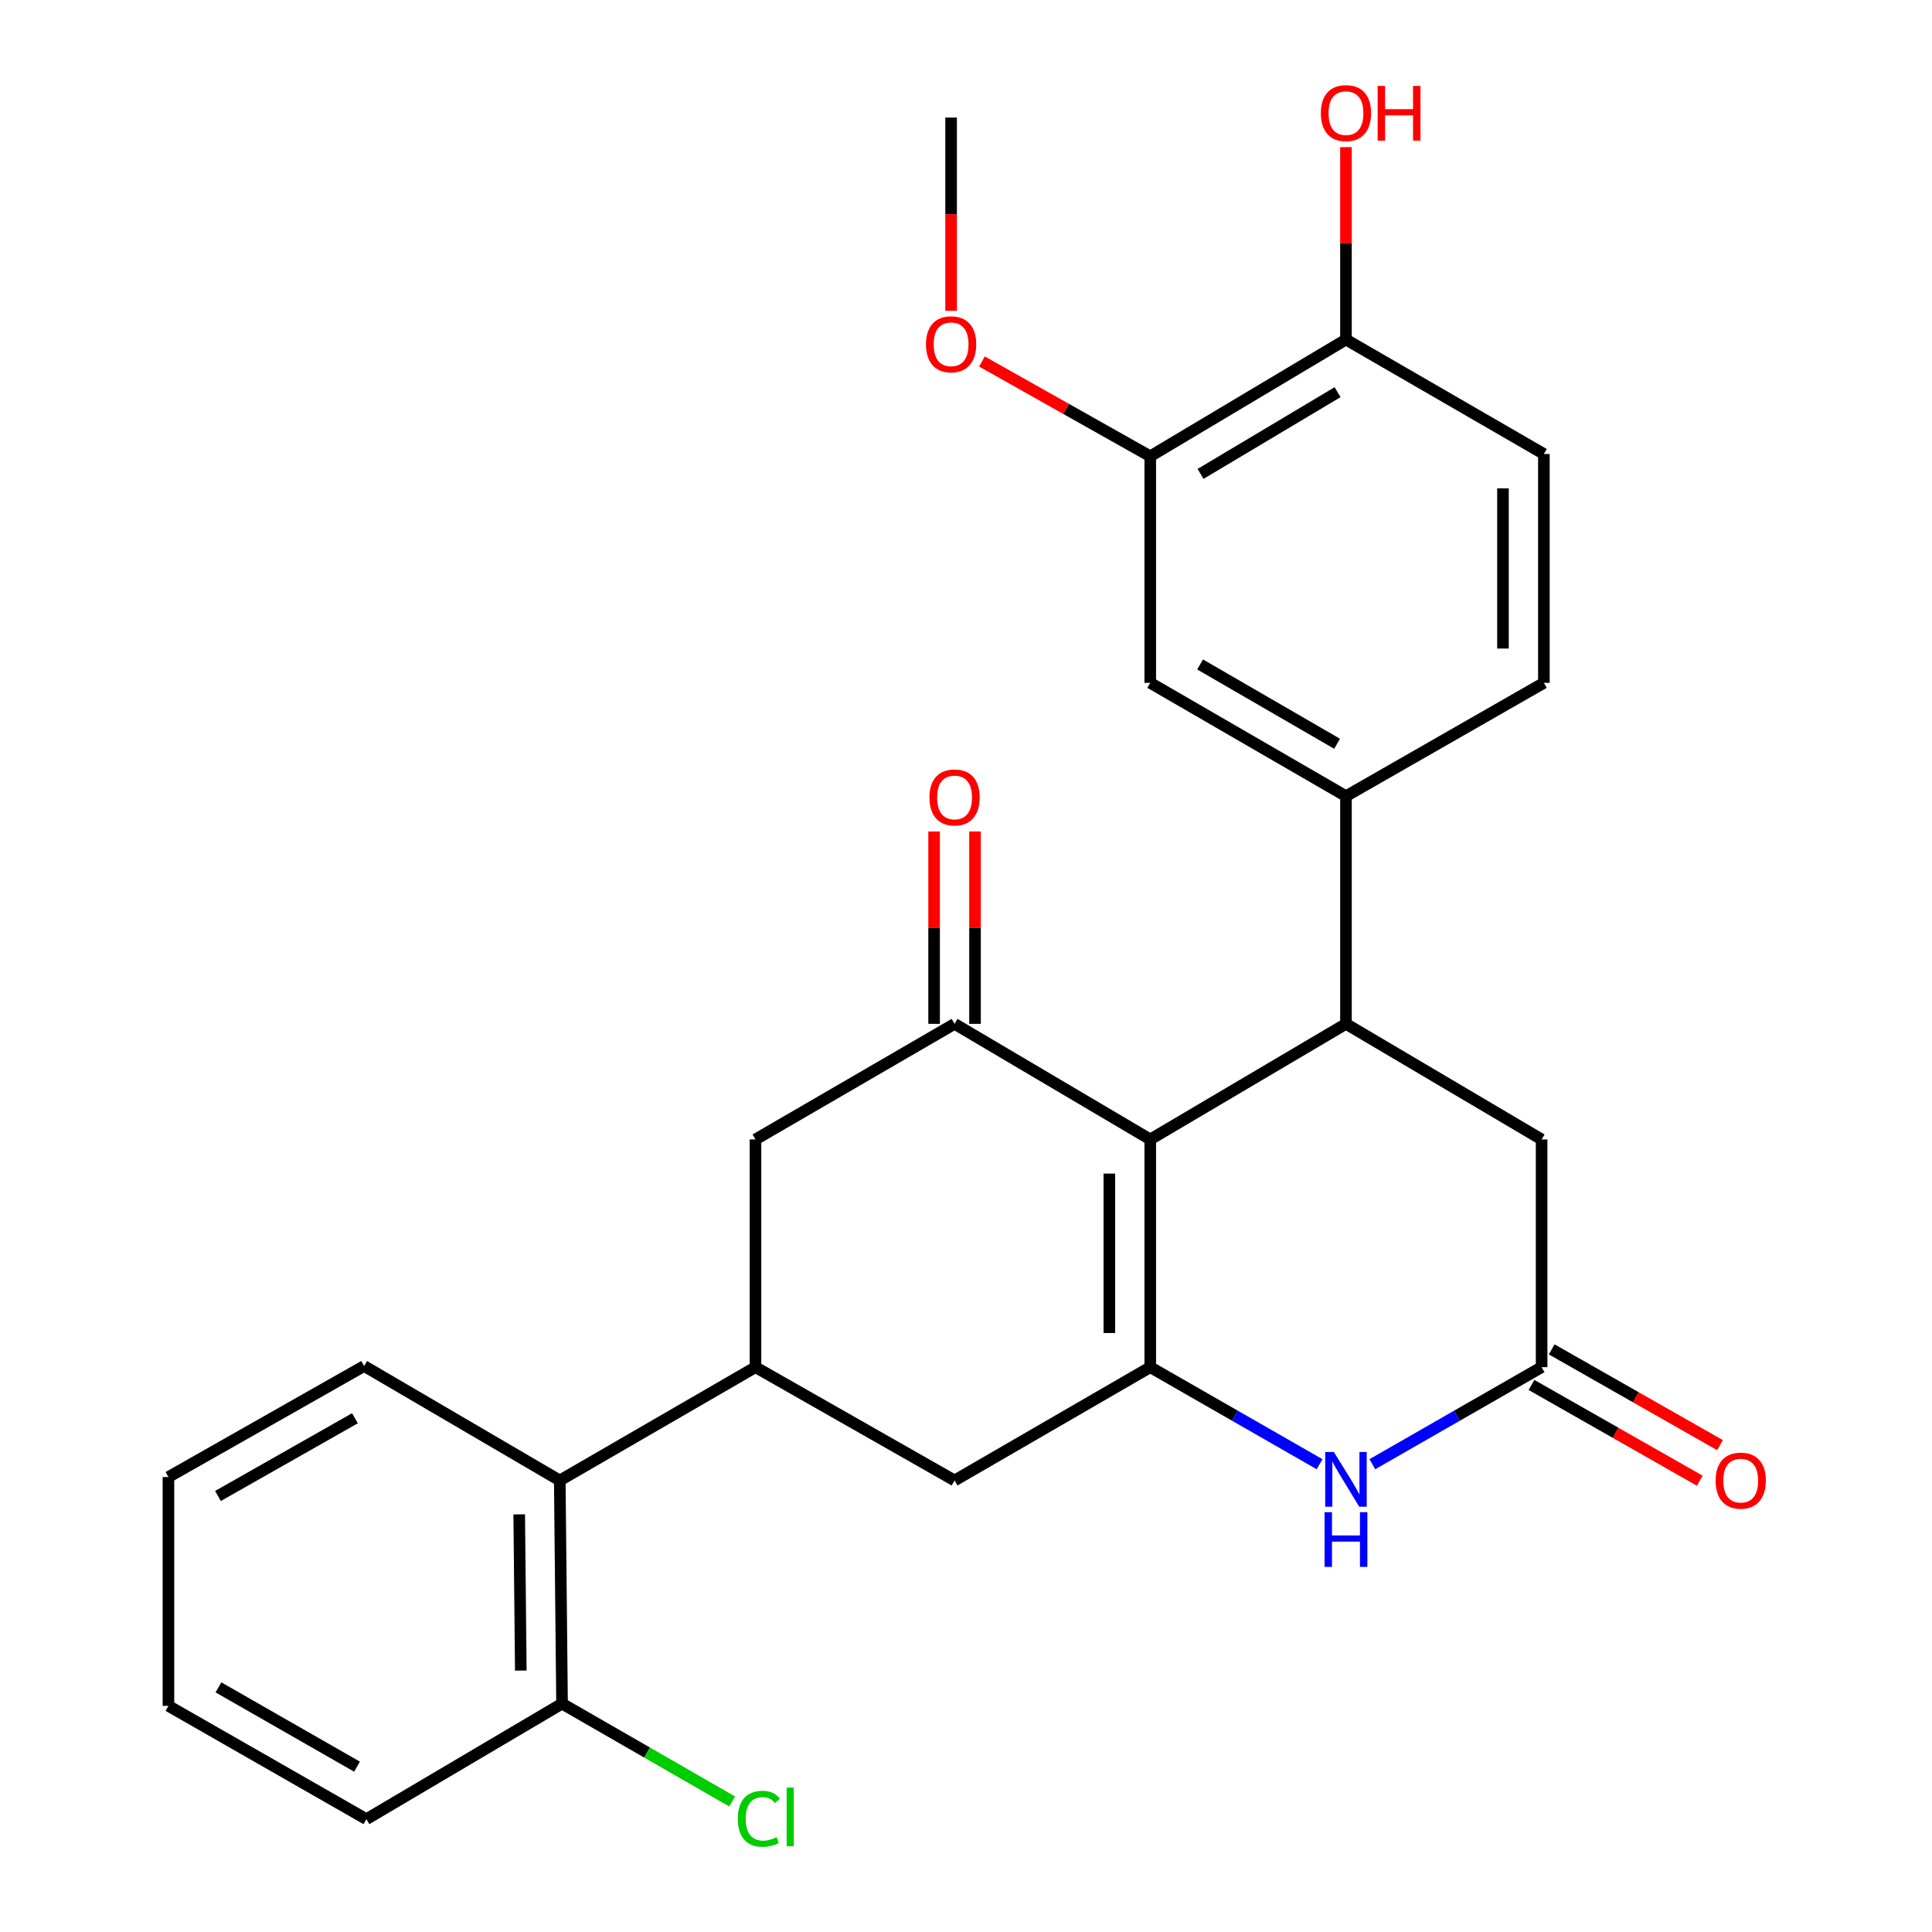 <?xml version='1.0' encoding='iso-8859-1'?>
<svg version='1.1' baseProfile='full'
              xmlns='http://www.w3.org/2000/svg'
                      xmlns:rdkit='http://www.rdkit.org/xml'
                      xmlns:xlink='http://www.w3.org/1999/xlink'
                  xml:space='preserve'
width='1000px' height='1000px' viewBox='0 0 1000 1000'>
<!-- END OF HEADER -->
<rect style='opacity:1.0;fill:#FFFFFF;stroke:none' width='1000' height='1000' x='0' y='0'> </rect>
<path class='bond-0' d='M 595.368,589.771 L 595.368,707.646' style='fill:none;fill-rule:evenodd;stroke:#000000;stroke-width:6px;stroke-linecap:butt;stroke-linejoin:miter;stroke-opacity:1' />
<path class='bond-0' d='M 574.195,607.453 L 574.195,689.965' style='fill:none;fill-rule:evenodd;stroke:#000000;stroke-width:6px;stroke-linecap:butt;stroke-linejoin:miter;stroke-opacity:1' />
<path class='bond-1' d='M 595.368,589.771 L 696.669,529.946' style='fill:none;fill-rule:evenodd;stroke:#000000;stroke-width:6px;stroke-linecap:butt;stroke-linejoin:miter;stroke-opacity:1' />
<path class='bond-2' d='M 595.368,589.771 L 494.079,529.946' style='fill:none;fill-rule:evenodd;stroke:#000000;stroke-width:6px;stroke-linecap:butt;stroke-linejoin:miter;stroke-opacity:1' />
<path class='bond-3' d='M 595.368,707.646 L 639.189,732.762' style='fill:none;fill-rule:evenodd;stroke:#000000;stroke-width:6px;stroke-linecap:butt;stroke-linejoin:miter;stroke-opacity:1' />
<path class='bond-3' d='M 639.189,732.762 L 683.01,757.878' style='fill:none;fill-rule:evenodd;stroke:#0000FF;stroke-width:6px;stroke-linecap:butt;stroke-linejoin:miter;stroke-opacity:1' />
<path class='bond-7' d='M 595.368,707.646 L 494.079,766.295' style='fill:none;fill-rule:evenodd;stroke:#000000;stroke-width:6px;stroke-linecap:butt;stroke-linejoin:miter;stroke-opacity:1' />
<path class='bond-6' d='M 696.669,529.946 L 696.669,412.095' style='fill:none;fill-rule:evenodd;stroke:#000000;stroke-width:6px;stroke-linecap:butt;stroke-linejoin:miter;stroke-opacity:1' />
<path class='bond-10' d='M 696.669,529.946 L 797.934,589.771' style='fill:none;fill-rule:evenodd;stroke:#000000;stroke-width:6px;stroke-linecap:butt;stroke-linejoin:miter;stroke-opacity:1' />
<path class='bond-8' d='M 494.079,529.946 L 391.038,589.771' style='fill:none;fill-rule:evenodd;stroke:#000000;stroke-width:6px;stroke-linecap:butt;stroke-linejoin:miter;stroke-opacity:1' />
<path class='bond-13' d='M 504.666,529.946 L 504.666,480.155' style='fill:none;fill-rule:evenodd;stroke:#000000;stroke-width:6px;stroke-linecap:butt;stroke-linejoin:miter;stroke-opacity:1' />
<path class='bond-13' d='M 504.666,480.155 L 504.666,430.364' style='fill:none;fill-rule:evenodd;stroke:#FF0000;stroke-width:6px;stroke-linecap:butt;stroke-linejoin:miter;stroke-opacity:1' />
<path class='bond-13' d='M 483.493,529.946 L 483.493,480.155' style='fill:none;fill-rule:evenodd;stroke:#000000;stroke-width:6px;stroke-linecap:butt;stroke-linejoin:miter;stroke-opacity:1' />
<path class='bond-13' d='M 483.493,480.155 L 483.493,430.364' style='fill:none;fill-rule:evenodd;stroke:#FF0000;stroke-width:6px;stroke-linecap:butt;stroke-linejoin:miter;stroke-opacity:1' />
<path class='bond-28' d='M 710.327,757.876 L 754.131,732.761' style='fill:none;fill-rule:evenodd;stroke:#0000FF;stroke-width:6px;stroke-linecap:butt;stroke-linejoin:miter;stroke-opacity:1' />
<path class='bond-28' d='M 754.131,732.761 L 797.934,707.646' style='fill:none;fill-rule:evenodd;stroke:#000000;stroke-width:6px;stroke-linecap:butt;stroke-linejoin:miter;stroke-opacity:1' />
<path class='bond-4' d='M 391.038,707.646 L 391.038,589.771' style='fill:none;fill-rule:evenodd;stroke:#000000;stroke-width:6px;stroke-linecap:butt;stroke-linejoin:miter;stroke-opacity:1' />
<path class='bond-9' d='M 391.038,707.646 L 289.737,766.295' style='fill:none;fill-rule:evenodd;stroke:#000000;stroke-width:6px;stroke-linecap:butt;stroke-linejoin:miter;stroke-opacity:1' />
<path class='bond-27' d='M 391.038,707.646 L 494.079,766.295' style='fill:none;fill-rule:evenodd;stroke:#000000;stroke-width:6px;stroke-linecap:butt;stroke-linejoin:miter;stroke-opacity:1' />
<path class='bond-5' d='M 797.934,707.646 L 797.934,589.771' style='fill:none;fill-rule:evenodd;stroke:#000000;stroke-width:6px;stroke-linecap:butt;stroke-linejoin:miter;stroke-opacity:1' />
<path class='bond-15' d='M 792.698,716.847 L 836.249,741.629' style='fill:none;fill-rule:evenodd;stroke:#000000;stroke-width:6px;stroke-linecap:butt;stroke-linejoin:miter;stroke-opacity:1' />
<path class='bond-15' d='M 836.249,741.629 L 879.799,766.411' style='fill:none;fill-rule:evenodd;stroke:#FF0000;stroke-width:6px;stroke-linecap:butt;stroke-linejoin:miter;stroke-opacity:1' />
<path class='bond-15' d='M 803.17,698.445 L 846.72,723.227' style='fill:none;fill-rule:evenodd;stroke:#000000;stroke-width:6px;stroke-linecap:butt;stroke-linejoin:miter;stroke-opacity:1' />
<path class='bond-15' d='M 846.72,723.227 L 890.27,748.009' style='fill:none;fill-rule:evenodd;stroke:#FF0000;stroke-width:6px;stroke-linecap:butt;stroke-linejoin:miter;stroke-opacity:1' />
<path class='bond-11' d='M 696.669,412.095 L 595.368,353.446' style='fill:none;fill-rule:evenodd;stroke:#000000;stroke-width:6px;stroke-linecap:butt;stroke-linejoin:miter;stroke-opacity:1' />
<path class='bond-11' d='M 692.082,384.975 L 621.172,343.92' style='fill:none;fill-rule:evenodd;stroke:#000000;stroke-width:6px;stroke-linecap:butt;stroke-linejoin:miter;stroke-opacity:1' />
<path class='bond-16' d='M 696.669,412.095 L 799.11,353.446' style='fill:none;fill-rule:evenodd;stroke:#000000;stroke-width:6px;stroke-linecap:butt;stroke-linejoin:miter;stroke-opacity:1' />
<path class='bond-17' d='M 289.737,766.295 L 290.913,881.793' style='fill:none;fill-rule:evenodd;stroke:#000000;stroke-width:6px;stroke-linecap:butt;stroke-linejoin:miter;stroke-opacity:1' />
<path class='bond-17' d='M 268.742,783.835 L 269.565,864.684' style='fill:none;fill-rule:evenodd;stroke:#000000;stroke-width:6px;stroke-linecap:butt;stroke-linejoin:miter;stroke-opacity:1' />
<path class='bond-22' d='M 289.737,766.295 L 188.472,707.046' style='fill:none;fill-rule:evenodd;stroke:#000000;stroke-width:6px;stroke-linecap:butt;stroke-linejoin:miter;stroke-opacity:1' />
<path class='bond-12' d='M 595.368,353.446 L 595.368,236.172' style='fill:none;fill-rule:evenodd;stroke:#000000;stroke-width:6px;stroke-linecap:butt;stroke-linejoin:miter;stroke-opacity:1' />
<path class='bond-20' d='M 595.368,236.172 L 551.808,211.641' style='fill:none;fill-rule:evenodd;stroke:#000000;stroke-width:6px;stroke-linecap:butt;stroke-linejoin:miter;stroke-opacity:1' />
<path class='bond-20' d='M 551.808,211.641 L 508.249,187.11' style='fill:none;fill-rule:evenodd;stroke:#FF0000;stroke-width:6px;stroke-linecap:butt;stroke-linejoin:miter;stroke-opacity:1' />
<path class='bond-29' d='M 595.368,236.172 L 696.669,175.747' style='fill:none;fill-rule:evenodd;stroke:#000000;stroke-width:6px;stroke-linecap:butt;stroke-linejoin:miter;stroke-opacity:1' />
<path class='bond-29' d='M 621.41,245.292 L 692.32,202.994' style='fill:none;fill-rule:evenodd;stroke:#000000;stroke-width:6px;stroke-linecap:butt;stroke-linejoin:miter;stroke-opacity:1' />
<path class='bond-14' d='M 696.669,175.747 L 799.11,234.996' style='fill:none;fill-rule:evenodd;stroke:#000000;stroke-width:6px;stroke-linecap:butt;stroke-linejoin:miter;stroke-opacity:1' />
<path class='bond-21' d='M 696.669,175.747 L 696.669,125.956' style='fill:none;fill-rule:evenodd;stroke:#000000;stroke-width:6px;stroke-linecap:butt;stroke-linejoin:miter;stroke-opacity:1' />
<path class='bond-21' d='M 696.669,125.956 L 696.669,76.164' style='fill:none;fill-rule:evenodd;stroke:#FF0000;stroke-width:6px;stroke-linecap:butt;stroke-linejoin:miter;stroke-opacity:1' />
<path class='bond-18' d='M 799.11,353.446 L 799.11,234.996' style='fill:none;fill-rule:evenodd;stroke:#000000;stroke-width:6px;stroke-linecap:butt;stroke-linejoin:miter;stroke-opacity:1' />
<path class='bond-18' d='M 777.938,335.679 L 777.938,252.763' style='fill:none;fill-rule:evenodd;stroke:#000000;stroke-width:6px;stroke-linecap:butt;stroke-linejoin:miter;stroke-opacity:1' />
<path class='bond-19' d='M 290.913,881.793 L 334.934,907.119' style='fill:none;fill-rule:evenodd;stroke:#000000;stroke-width:6px;stroke-linecap:butt;stroke-linejoin:miter;stroke-opacity:1' />
<path class='bond-19' d='M 334.934,907.119 L 378.955,932.445' style='fill:none;fill-rule:evenodd;stroke:#00CC00;stroke-width:6px;stroke-linecap:butt;stroke-linejoin:miter;stroke-opacity:1' />
<path class='bond-23' d='M 290.913,881.793 L 189.648,941.595' style='fill:none;fill-rule:evenodd;stroke:#000000;stroke-width:6px;stroke-linecap:butt;stroke-linejoin:miter;stroke-opacity:1' />
<path class='bond-24' d='M 492.291,160.871 L 492.291,110.86' style='fill:none;fill-rule:evenodd;stroke:#FF0000;stroke-width:6px;stroke-linecap:butt;stroke-linejoin:miter;stroke-opacity:1' />
<path class='bond-24' d='M 492.291,110.86 L 492.291,60.849' style='fill:none;fill-rule:evenodd;stroke:#000000;stroke-width:6px;stroke-linecap:butt;stroke-linejoin:miter;stroke-opacity:1' />
<path class='bond-25' d='M 188.472,707.046 L 87.183,764.519' style='fill:none;fill-rule:evenodd;stroke:#000000;stroke-width:6px;stroke-linecap:butt;stroke-linejoin:miter;stroke-opacity:1' />
<path class='bond-25' d='M 183.727,734.082 L 112.825,774.313' style='fill:none;fill-rule:evenodd;stroke:#000000;stroke-width:6px;stroke-linecap:butt;stroke-linejoin:miter;stroke-opacity:1' />
<path class='bond-30' d='M 189.648,941.595 L 87.183,882.958' style='fill:none;fill-rule:evenodd;stroke:#000000;stroke-width:6px;stroke-linecap:butt;stroke-linejoin:miter;stroke-opacity:1' />
<path class='bond-30' d='M 184.795,914.423 L 113.069,873.377' style='fill:none;fill-rule:evenodd;stroke:#000000;stroke-width:6px;stroke-linecap:butt;stroke-linejoin:miter;stroke-opacity:1' />
<path class='bond-26' d='M 87.183,764.519 L 87.183,882.958' style='fill:none;fill-rule:evenodd;stroke:#000000;stroke-width:6px;stroke-linecap:butt;stroke-linejoin:miter;stroke-opacity:1' />
<path  class='atom-4' d='M 690.409 751.547
L 699.689 766.547
Q 700.609 768.027, 702.089 770.707
Q 703.569 773.387, 703.649 773.547
L 703.649 751.547
L 707.409 751.547
L 707.409 779.867
L 703.529 779.867
L 693.569 763.467
Q 692.409 761.547, 691.169 759.347
Q 689.969 757.147, 689.609 756.467
L 689.609 779.867
L 685.929 779.867
L 685.929 751.547
L 690.409 751.547
' fill='#0000FF'/>
<path  class='atom-4' d='M 685.589 782.699
L 689.429 782.699
L 689.429 794.739
L 703.909 794.739
L 703.909 782.699
L 707.749 782.699
L 707.749 811.019
L 703.909 811.019
L 703.909 797.939
L 689.429 797.939
L 689.429 811.019
L 685.589 811.019
L 685.589 782.699
' fill='#0000FF'/>
<path  class='atom-14' d='M 481.079 412.752
Q 481.079 405.952, 484.439 402.152
Q 487.799 398.352, 494.079 398.352
Q 500.359 398.352, 503.719 402.152
Q 507.079 405.952, 507.079 412.752
Q 507.079 419.632, 503.679 423.552
Q 500.279 427.432, 494.079 427.432
Q 487.839 427.432, 484.439 423.552
Q 481.079 419.672, 481.079 412.752
M 494.079 424.232
Q 498.399 424.232, 500.719 421.352
Q 503.079 418.432, 503.079 412.752
Q 503.079 407.192, 500.719 404.392
Q 498.399 401.552, 494.079 401.552
Q 489.759 401.552, 487.399 404.352
Q 485.079 407.152, 485.079 412.752
Q 485.079 418.472, 487.399 421.352
Q 489.759 424.232, 494.079 424.232
' fill='#FF0000'/>
<path  class='atom-16' d='M 887.999 766.375
Q 887.999 759.575, 891.359 755.775
Q 894.719 751.975, 900.999 751.975
Q 907.279 751.975, 910.639 755.775
Q 913.999 759.575, 913.999 766.375
Q 913.999 773.255, 910.599 777.175
Q 907.199 781.055, 900.999 781.055
Q 894.759 781.055, 891.359 777.175
Q 887.999 773.295, 887.999 766.375
M 900.999 777.855
Q 905.319 777.855, 907.639 774.975
Q 909.999 772.055, 909.999 766.375
Q 909.999 760.815, 907.639 758.015
Q 905.319 755.175, 900.999 755.175
Q 896.679 755.175, 894.319 757.975
Q 891.999 760.775, 891.999 766.375
Q 891.999 772.095, 894.319 774.975
Q 896.679 777.855, 900.999 777.855
' fill='#FF0000'/>
<path  class='atom-20' d='M 381.894 941.399
Q 381.894 934.359, 385.174 930.679
Q 388.494 926.959, 394.774 926.959
Q 400.614 926.959, 403.734 931.079
L 401.094 933.239
Q 398.814 930.239, 394.774 930.239
Q 390.494 930.239, 388.214 933.119
Q 385.974 935.959, 385.974 941.399
Q 385.974 946.999, 388.294 949.879
Q 390.654 952.759, 395.214 952.759
Q 398.334 952.759, 401.974 950.879
L 403.094 953.879
Q 401.614 954.839, 399.374 955.399
Q 397.134 955.959, 394.654 955.959
Q 388.494 955.959, 385.174 952.199
Q 381.894 948.439, 381.894 941.399
' fill='#00CC00'/>
<path  class='atom-20' d='M 407.174 925.239
L 410.854 925.239
L 410.854 955.599
L 407.174 955.599
L 407.174 925.239
' fill='#00CC00'/>
<path  class='atom-21' d='M 479.291 178.203
Q 479.291 171.403, 482.651 167.603
Q 486.011 163.803, 492.291 163.803
Q 498.571 163.803, 501.931 167.603
Q 505.291 171.403, 505.291 178.203
Q 505.291 185.083, 501.891 189.003
Q 498.491 192.883, 492.291 192.883
Q 486.051 192.883, 482.651 189.003
Q 479.291 185.123, 479.291 178.203
M 492.291 189.683
Q 496.611 189.683, 498.931 186.803
Q 501.291 183.883, 501.291 178.203
Q 501.291 172.643, 498.931 169.843
Q 496.611 167.003, 492.291 167.003
Q 487.971 167.003, 485.611 169.803
Q 483.291 172.603, 483.291 178.203
Q 483.291 183.923, 485.611 186.803
Q 487.971 189.683, 492.291 189.683
' fill='#FF0000'/>
<path  class='atom-22' d='M 683.669 58.552
Q 683.669 51.752, 687.029 47.952
Q 690.389 44.152, 696.669 44.152
Q 702.949 44.152, 706.309 47.952
Q 709.669 51.752, 709.669 58.552
Q 709.669 65.432, 706.269 69.352
Q 702.869 73.232, 696.669 73.232
Q 690.429 73.232, 687.029 69.352
Q 683.669 65.472, 683.669 58.552
M 696.669 70.032
Q 700.989 70.032, 703.309 67.152
Q 705.669 64.232, 705.669 58.552
Q 705.669 52.992, 703.309 50.192
Q 700.989 47.352, 696.669 47.352
Q 692.349 47.352, 689.989 50.152
Q 687.669 52.952, 687.669 58.552
Q 687.669 64.272, 689.989 67.152
Q 692.349 70.032, 696.669 70.032
' fill='#FF0000'/>
<path  class='atom-22' d='M 713.069 44.472
L 716.909 44.472
L 716.909 56.512
L 731.389 56.512
L 731.389 44.472
L 735.229 44.472
L 735.229 72.792
L 731.389 72.792
L 731.389 59.712
L 716.909 59.712
L 716.909 72.792
L 713.069 72.792
L 713.069 44.472
' fill='#FF0000'/>
</svg>
